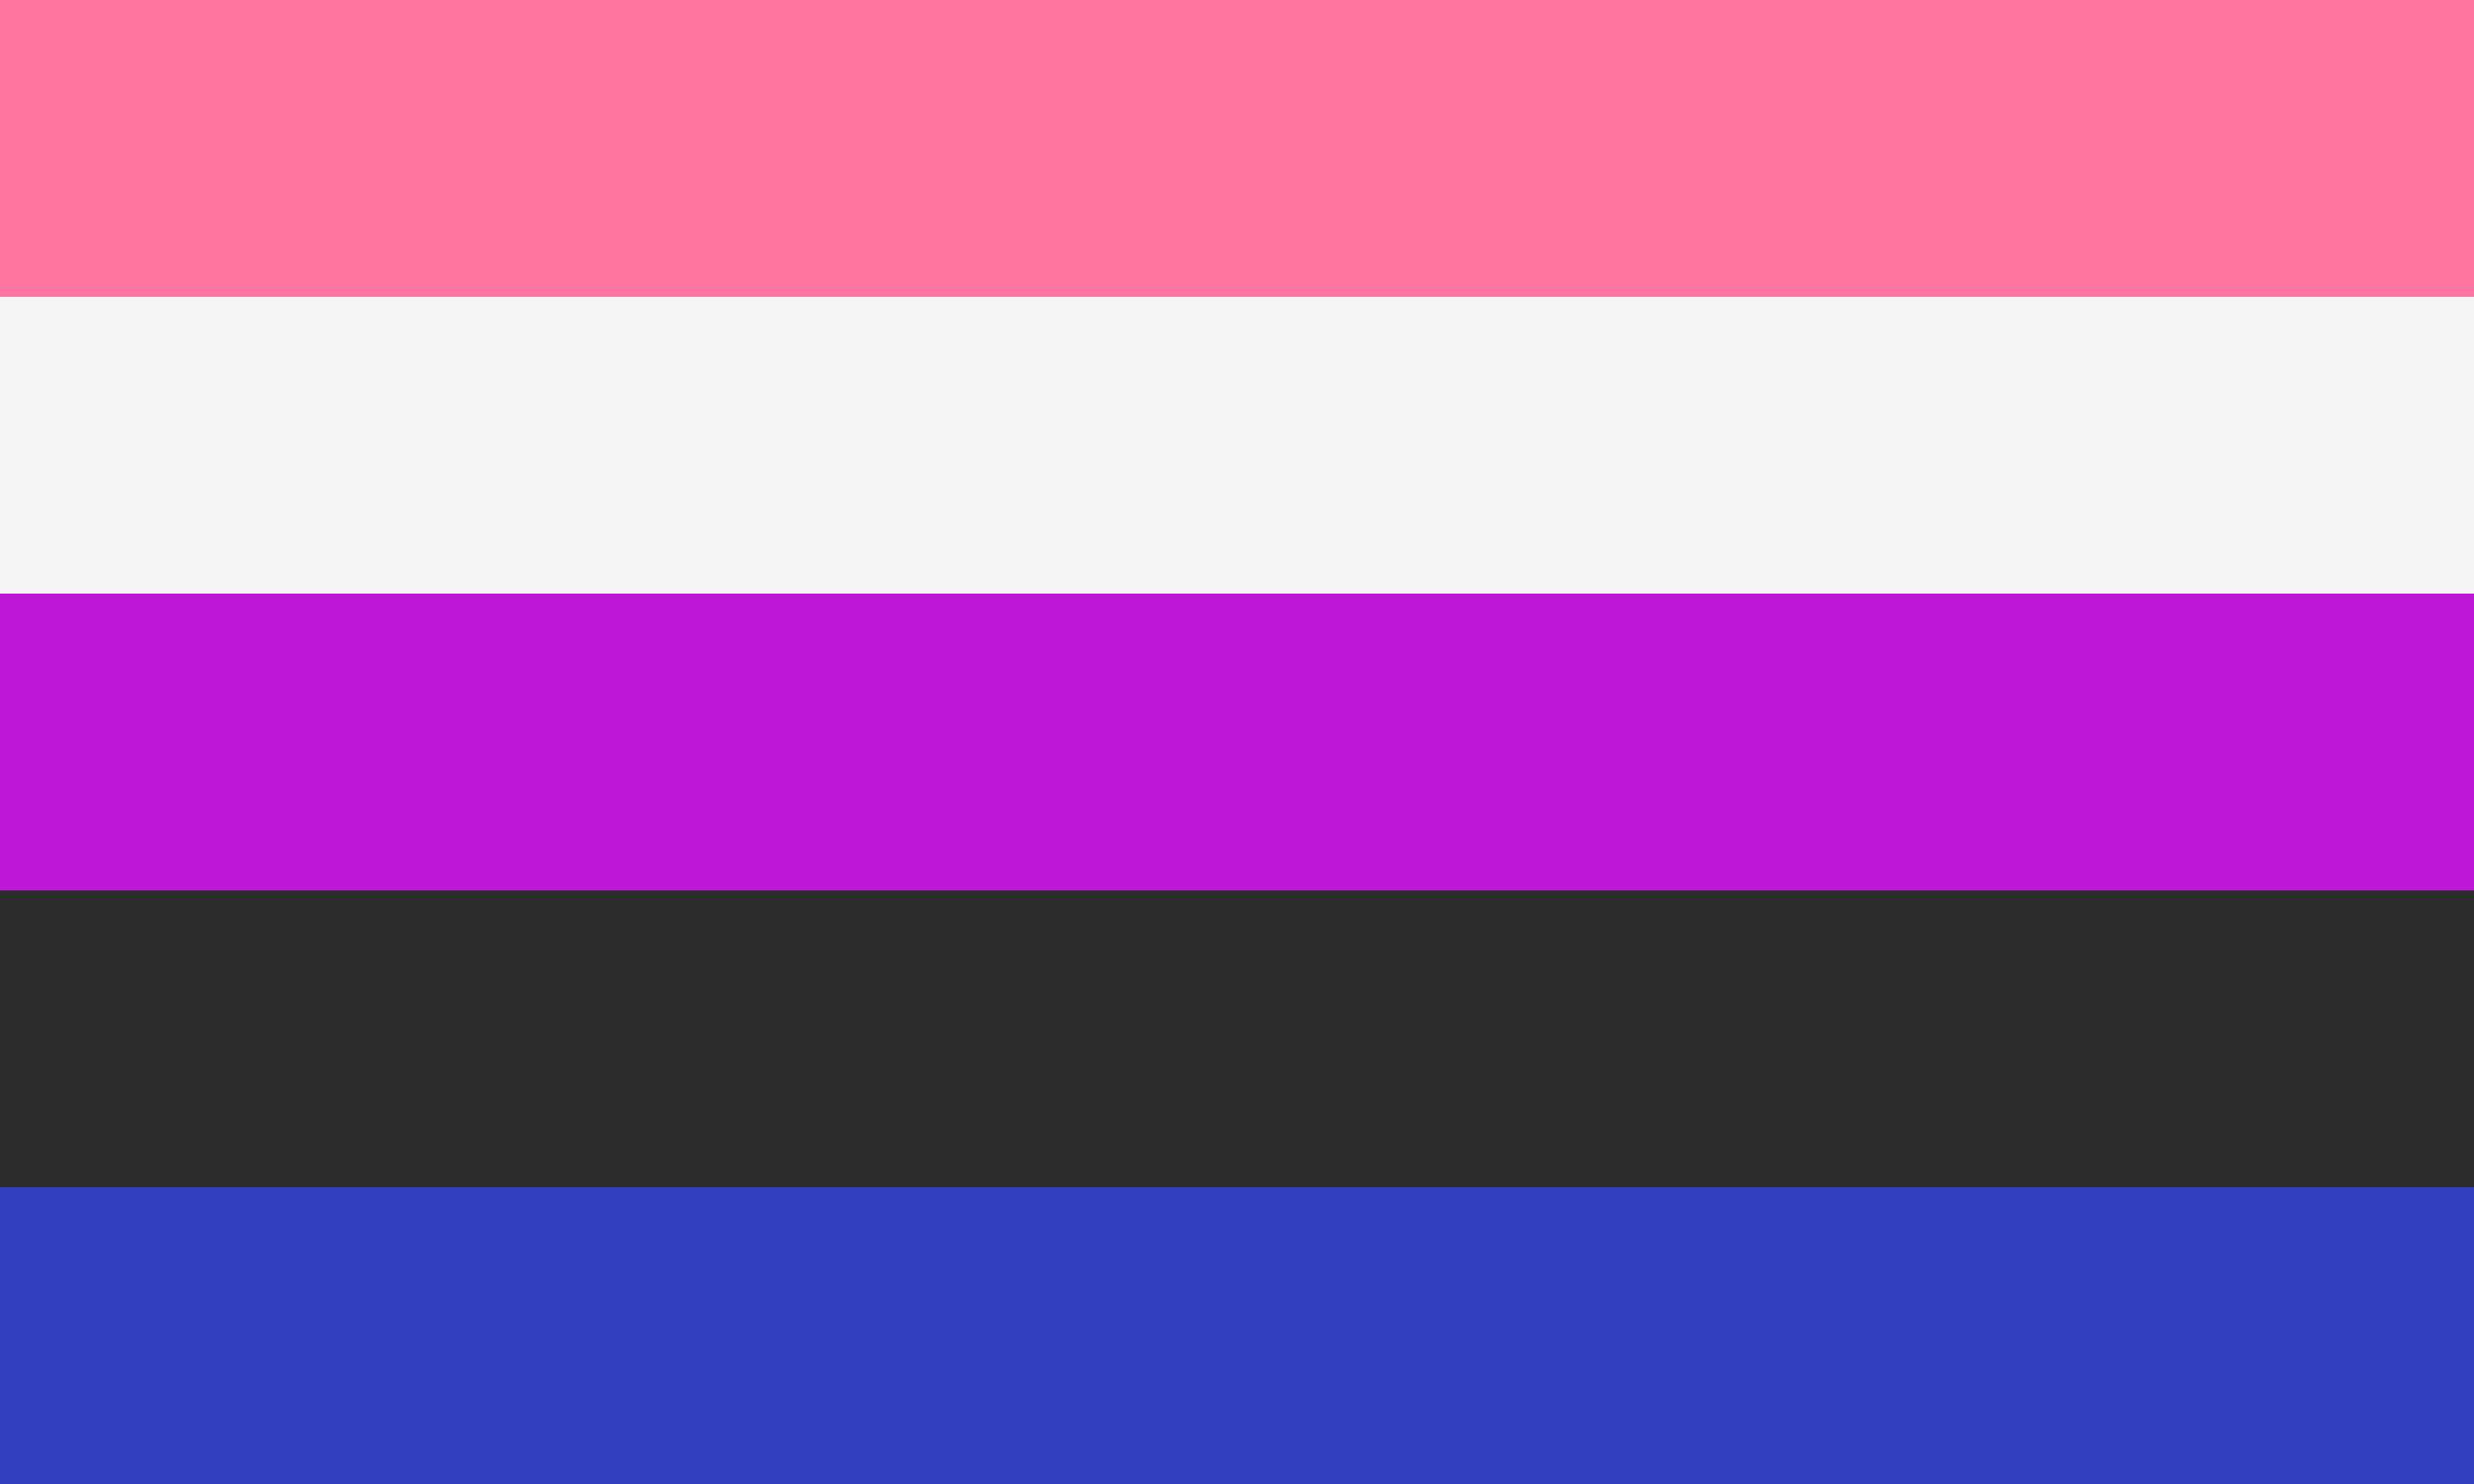 <?xml version="1.0" standalone="no"?>
<svg xmlns="http://www.w3.org/2000/svg" viewBox="0 0 800 480">
  <rect x="0" y="0" width="800" height="480" fill="#808080" stroke="none"/>
  <rect fill="#f5f5f5" width="800" height="98" y="95" rx="1"/>
  <rect fill="#2c2c2c" width="800" height="98" y="287" rx="1"/>
  <path fill="#ff75a2" d="M0 0h800v96H0z"/>
  <path fill="#be18d6" d="M0 192h800v96H0z"/>
  <path fill="#333ebd" d="M0 384h800v96H0z"/>
</svg>
